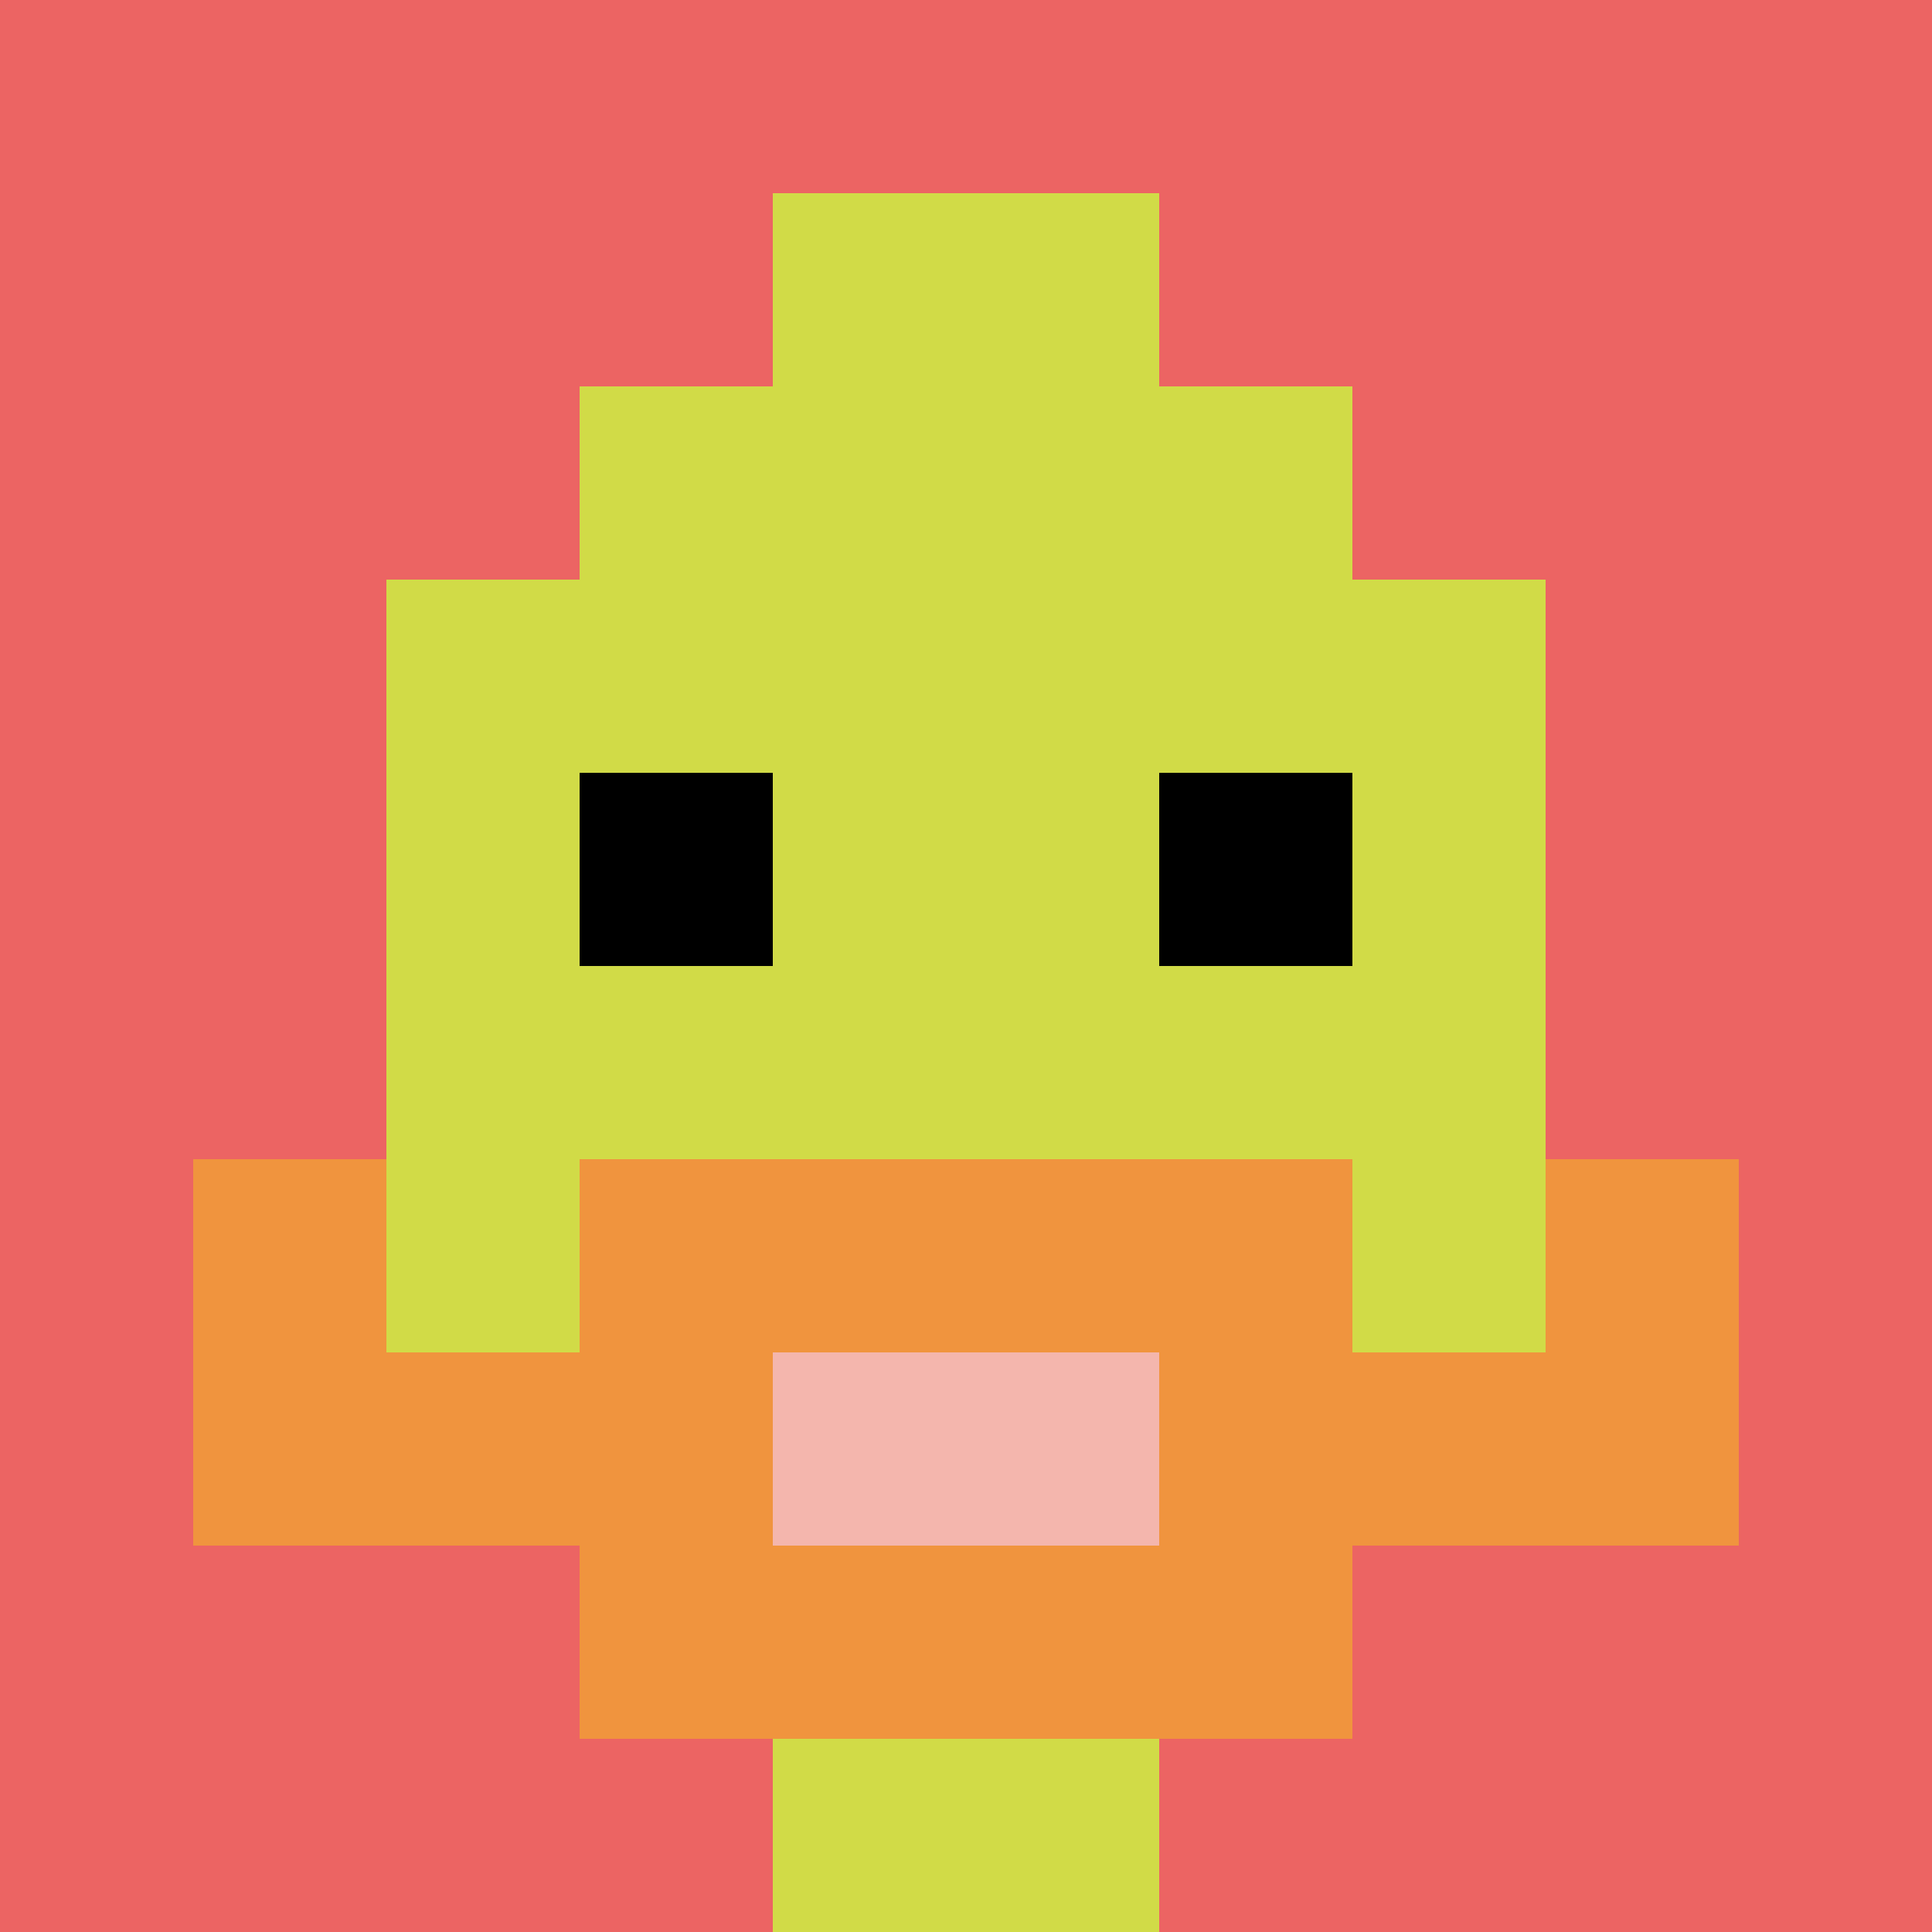 <svg xmlns="http://www.w3.org/2000/svg" version="1.1" width="487" height="487"><title>'goose-pfp-562960' by Dmitri Cherniak</title><desc>seed=562960
backgroundColor=#ffffff
padding=20
innerPadding=0
timeout=500
dimension=1
border=false
Save=function(){return n.handleSave()}
frame=237

Rendered at Wed Oct 04 2023 06:33:04 GMT+0800 (中国标准时间)
Generated in &lt;1ms
</desc><defs></defs><rect width="100%" height="100%" fill="#ffffff"></rect><g><g id="0-0"><rect x="0" y="0" height="487" width="487" fill="#EC6463"></rect><g><rect id="0-0-3-2-4-7" x="146.1" y="97.4" width="194.8" height="340.9" fill="#D1DB47"></rect><rect id="0-0-2-3-6-5" x="97.4" y="146.1" width="292.2" height="243.5" fill="#D1DB47"></rect><rect id="0-0-4-8-2-2" x="194.8" y="389.6" width="97.4" height="97.4" fill="#D1DB47"></rect><rect id="0-0-1-7-8-1" x="48.7" y="340.9" width="389.6" height="48.7" fill="#F0943E"></rect><rect id="0-0-3-6-4-3" x="146.1" y="292.2" width="194.8" height="146.1" fill="#F0943E"></rect><rect id="0-0-4-7-2-1" x="194.8" y="340.9" width="97.4" height="48.7" fill="#F4B6AD"></rect><rect id="0-0-1-6-1-2" x="48.7" y="292.2" width="48.7" height="97.4" fill="#F0943E"></rect><rect id="0-0-8-6-1-2" x="389.6" y="292.2" width="48.7" height="97.4" fill="#F0943E"></rect><rect id="0-0-3-4-1-1" x="146.1" y="194.8" width="48.7" height="48.7" fill="#000000"></rect><rect id="0-0-6-4-1-1" x="292.2" y="194.8" width="48.7" height="48.7" fill="#000000"></rect><rect id="0-0-4-1-2-2" x="194.8" y="48.7" width="97.4" height="97.4" fill="#D1DB47"></rect></g><rect x="0" y="0" stroke="white" stroke-width="0" height="487" width="487" fill="none"></rect></g></g></svg>